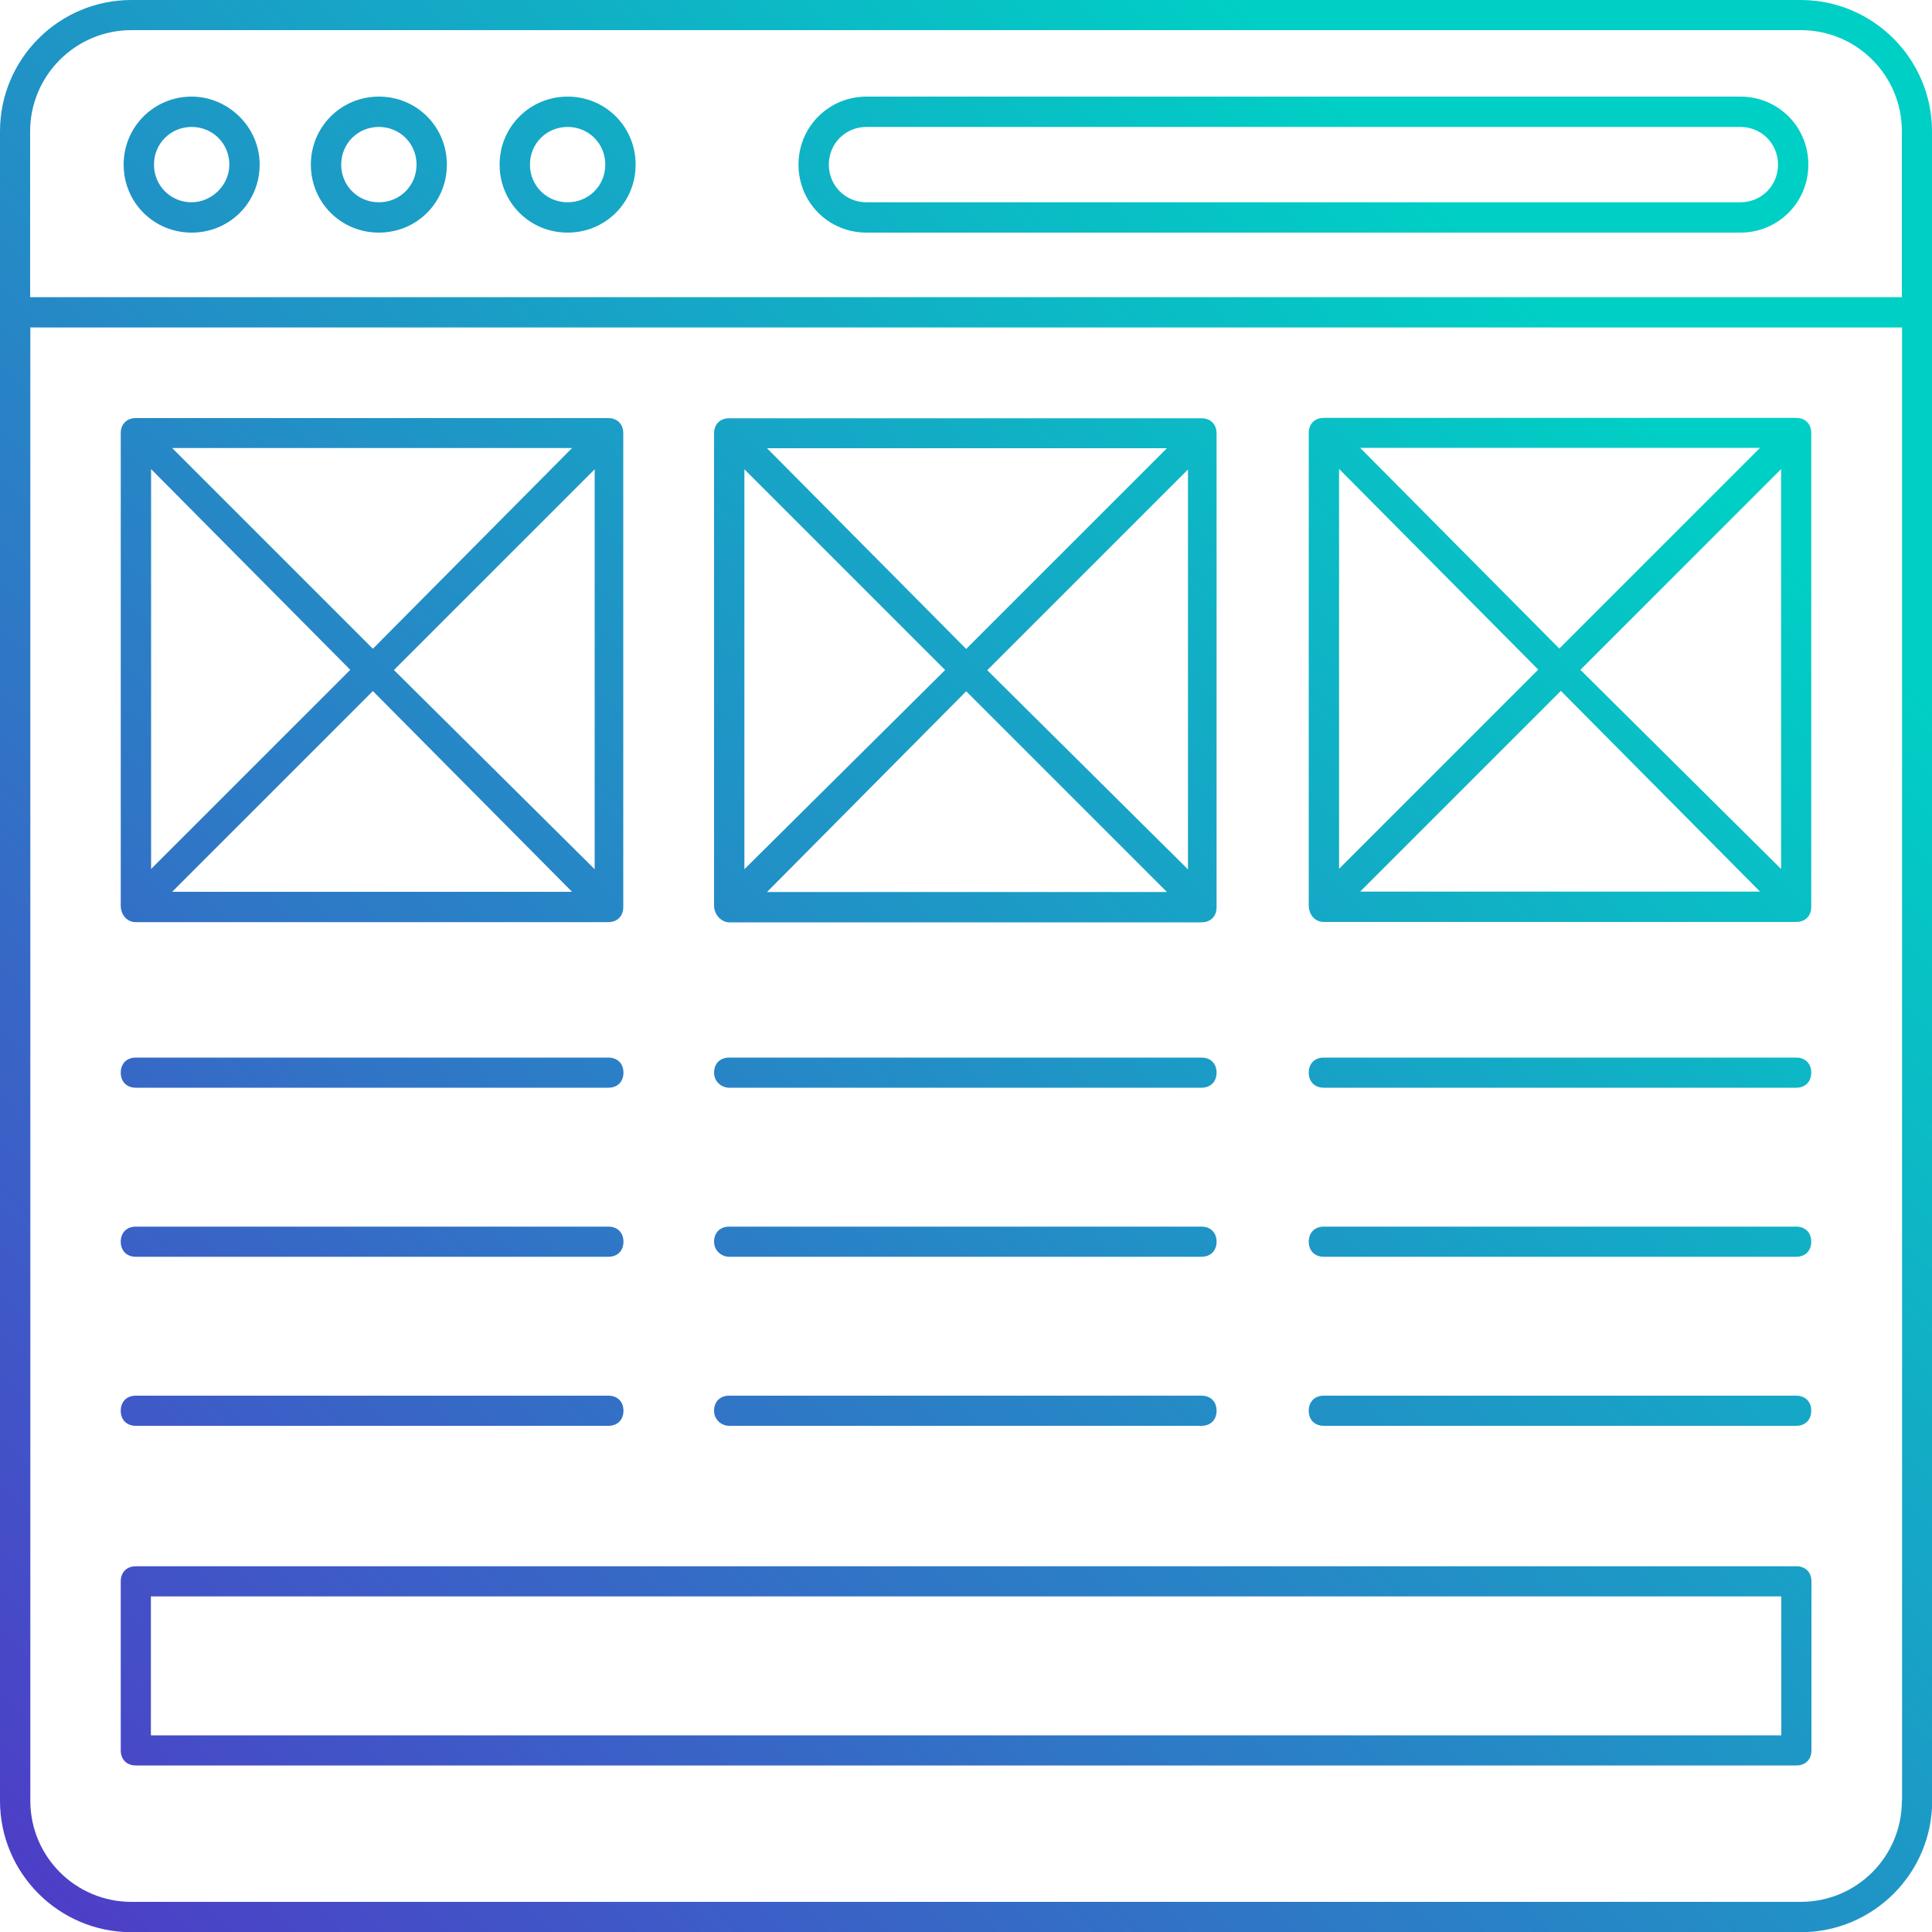 <?xml version="1.0" encoding="UTF-8"?><svg id="a" xmlns="http://www.w3.org/2000/svg" xmlns:xlink="http://www.w3.org/1999/xlink" viewBox="0 0 100 100"><defs><linearGradient id="b" x1="-1.45" y1="100.94" x2="104.29" y2="-3.75" gradientUnits="userSpaceOnUse"><stop offset=".03" stop-color="#4d3ec7"/><stop offset=".79" stop-color="#00cfc5"/></linearGradient></defs><path d="m90.08,5h-45.23c-1.95,0-3.52,1.56-3.52,3.52s1.56,3.52,3.52,3.52h45.23c1.95,0,3.52-1.56,3.52-3.52s-1.56-3.52-3.52-3.52Zm0,5.47h-45.23c-1.09,0-1.95-.86-1.95-1.95s.86-1.95,1.95-1.95h45.23c1.09,0,1.95.86,1.95,1.95s-.86,1.95-1.95,1.95ZM9.92,5c-1.95,0-3.52,1.56-3.52,3.52s1.56,3.52,3.52,3.52,3.52-1.56,3.52-3.52-1.64-3.52-3.52-3.52Zm0,5.47c-1.09,0-1.95-.86-1.95-1.95s.86-1.95,1.95-1.95,1.95.86,1.95,1.95-.94,1.95-1.95,1.95Zm9.69-5.47c-1.95,0-3.52,1.56-3.52,3.52s1.56,3.52,3.52,3.52,3.52-1.56,3.52-3.52-1.56-3.52-3.52-3.52Zm0,5.47c-1.09,0-1.95-.86-1.95-1.95s.86-1.95,1.95-1.95,1.95.86,1.95,1.95-.86,1.95-1.95,1.95Zm9.77-5.47c-1.95,0-3.52,1.56-3.52,3.52s1.56,3.52,3.52,3.52,3.52-1.56,3.52-3.52-1.56-3.52-3.52-3.52Zm0,5.47c-1.09,0-1.95-.86-1.95-1.95s.86-1.95,1.95-1.95,1.95.86,1.95,1.95-.86,1.95-1.95,1.95Zm70.62-3.67C100,3.05,96.95,0,93.2,0H6.8C3.05,0,0,3.05,0,6.8v86.41c0,3.75,3.05,6.8,6.8,6.8h86.41c3.75,0,6.8-3.05,6.8-6.8V6.8h0ZM1.56,6.8C1.56,3.91,3.91,1.56,6.8,1.56h86.41c2.89,0,5.23,2.34,5.23,5.23v8.59H1.56V6.8Zm96.88,86.41c0,2.89-2.34,5.23-5.23,5.23H6.8c-2.89,0-5.23-2.34-5.23-5.23V16.95h96.88v76.25Zm-60.7-45.47h24.45c.47,0,.78-.31.78-.78v-24.53c0-.47-.31-.78-.78-.78h-24.45c-.47,0-.78.31-.78.78v24.45c0,.47.39.86.78.86h0Zm13.36-13.05l10.39-10.39v20.7l-10.39-10.31Zm9.3,11.48h-20.7l10.31-10.39,10.39,10.39Zm-10.39-12.58l-10.31-10.39h20.7l-10.39,10.39Zm-1.09,1.09l-10.39,10.31v-20.7l10.39,10.39ZM7.03,47.73h24.45c.47,0,.78-.31.78-.78v-24.53c0-.47-.31-.78-.78-.78H7.03c-.47,0-.78.31-.78.78v24.45c0,.47.31.86.78.86h0Zm13.36-13.05l10.39-10.39v20.7l-10.39-10.31Zm9.22,11.48H8.91l10.39-10.39,10.31,10.39Zm-10.31-12.58l-10.39-10.39h20.7l-10.31,10.39Zm-1.17,1.09l-10.31,10.31v-20.7l10.31,10.39Zm50.39,13.05h24.45c.47,0,.78-.31.78-.78v-24.53c0-.47-.31-.78-.78-.78h-24.45c-.47,0-.78.31-.78.78v24.45c0,.47.31.86.78.86h0Zm13.28-13.05l10.39-10.39v20.7l-10.39-10.31Zm9.3,11.48h-20.7l10.39-10.39,10.31,10.39Zm-10.39-12.58l-10.31-10.39h20.7l-10.39,10.39Zm-1.09,1.09l-10.31,10.31v-20.7l10.31,10.39Zm-41.88,30.39h24.45c.47,0,.78-.31.78-.78s-.31-.78-.78-.78h-24.45c-.47,0-.78.31-.78.78s.39.78.78.78h0Zm30.78,0h24.45c.47,0,.78-.31.78-.78s-.31-.78-.78-.78h-24.45c-.47,0-.78.31-.78.78s.31.78.78.78Zm-61.48,0h24.45c.47,0,.78-.31.78-.78s-.31-.78-.78-.78H7.03c-.47,0-.78.31-.78.78s.31.78.78.78Zm30.7-8.75h24.45c.47,0,.78-.31.78-.78s-.31-.78-.78-.78h-24.45c-.47,0-.78.31-.78.78s.39.78.78.78Zm30.78,0h24.45c.47,0,.78-.31.78-.78s-.31-.78-.78-.78h-24.45c-.47,0-.78.31-.78.78s.31.78.78.78Zm-61.48,0h24.45c.47,0,.78-.31.78-.78s-.31-.78-.78-.78H7.03c-.47,0-.78.31-.78.78s.31.78.78.78Zm0,35.08h85.94c.47,0,.78-.31.78-.78v-8.75c0-.47-.31-.78-.78-.78H7.03c-.47,0-.78.31-.78.78v8.75c0,.47.31.78.78.78Zm.78-8.75h84.38v7.19H7.81v-7.19Zm29.92-8.83h24.45c.47,0,.78-.31.78-.78s-.31-.78-.78-.78h-24.45c-.47,0-.78.31-.78.78s.39.78.78.78Zm30.78,0h24.45c.47,0,.78-.31.78-.78s-.31-.78-.78-.78h-24.45c-.47,0-.78.31-.78.78s.31.78.78.78Zm-61.48,0h24.45c.47,0,.78-.31.78-.78s-.31-.78-.78-.78H7.03c-.47,0-.78.31-.78.78s.31.78.78.78Z" style="fill:url(#b);"/></svg>